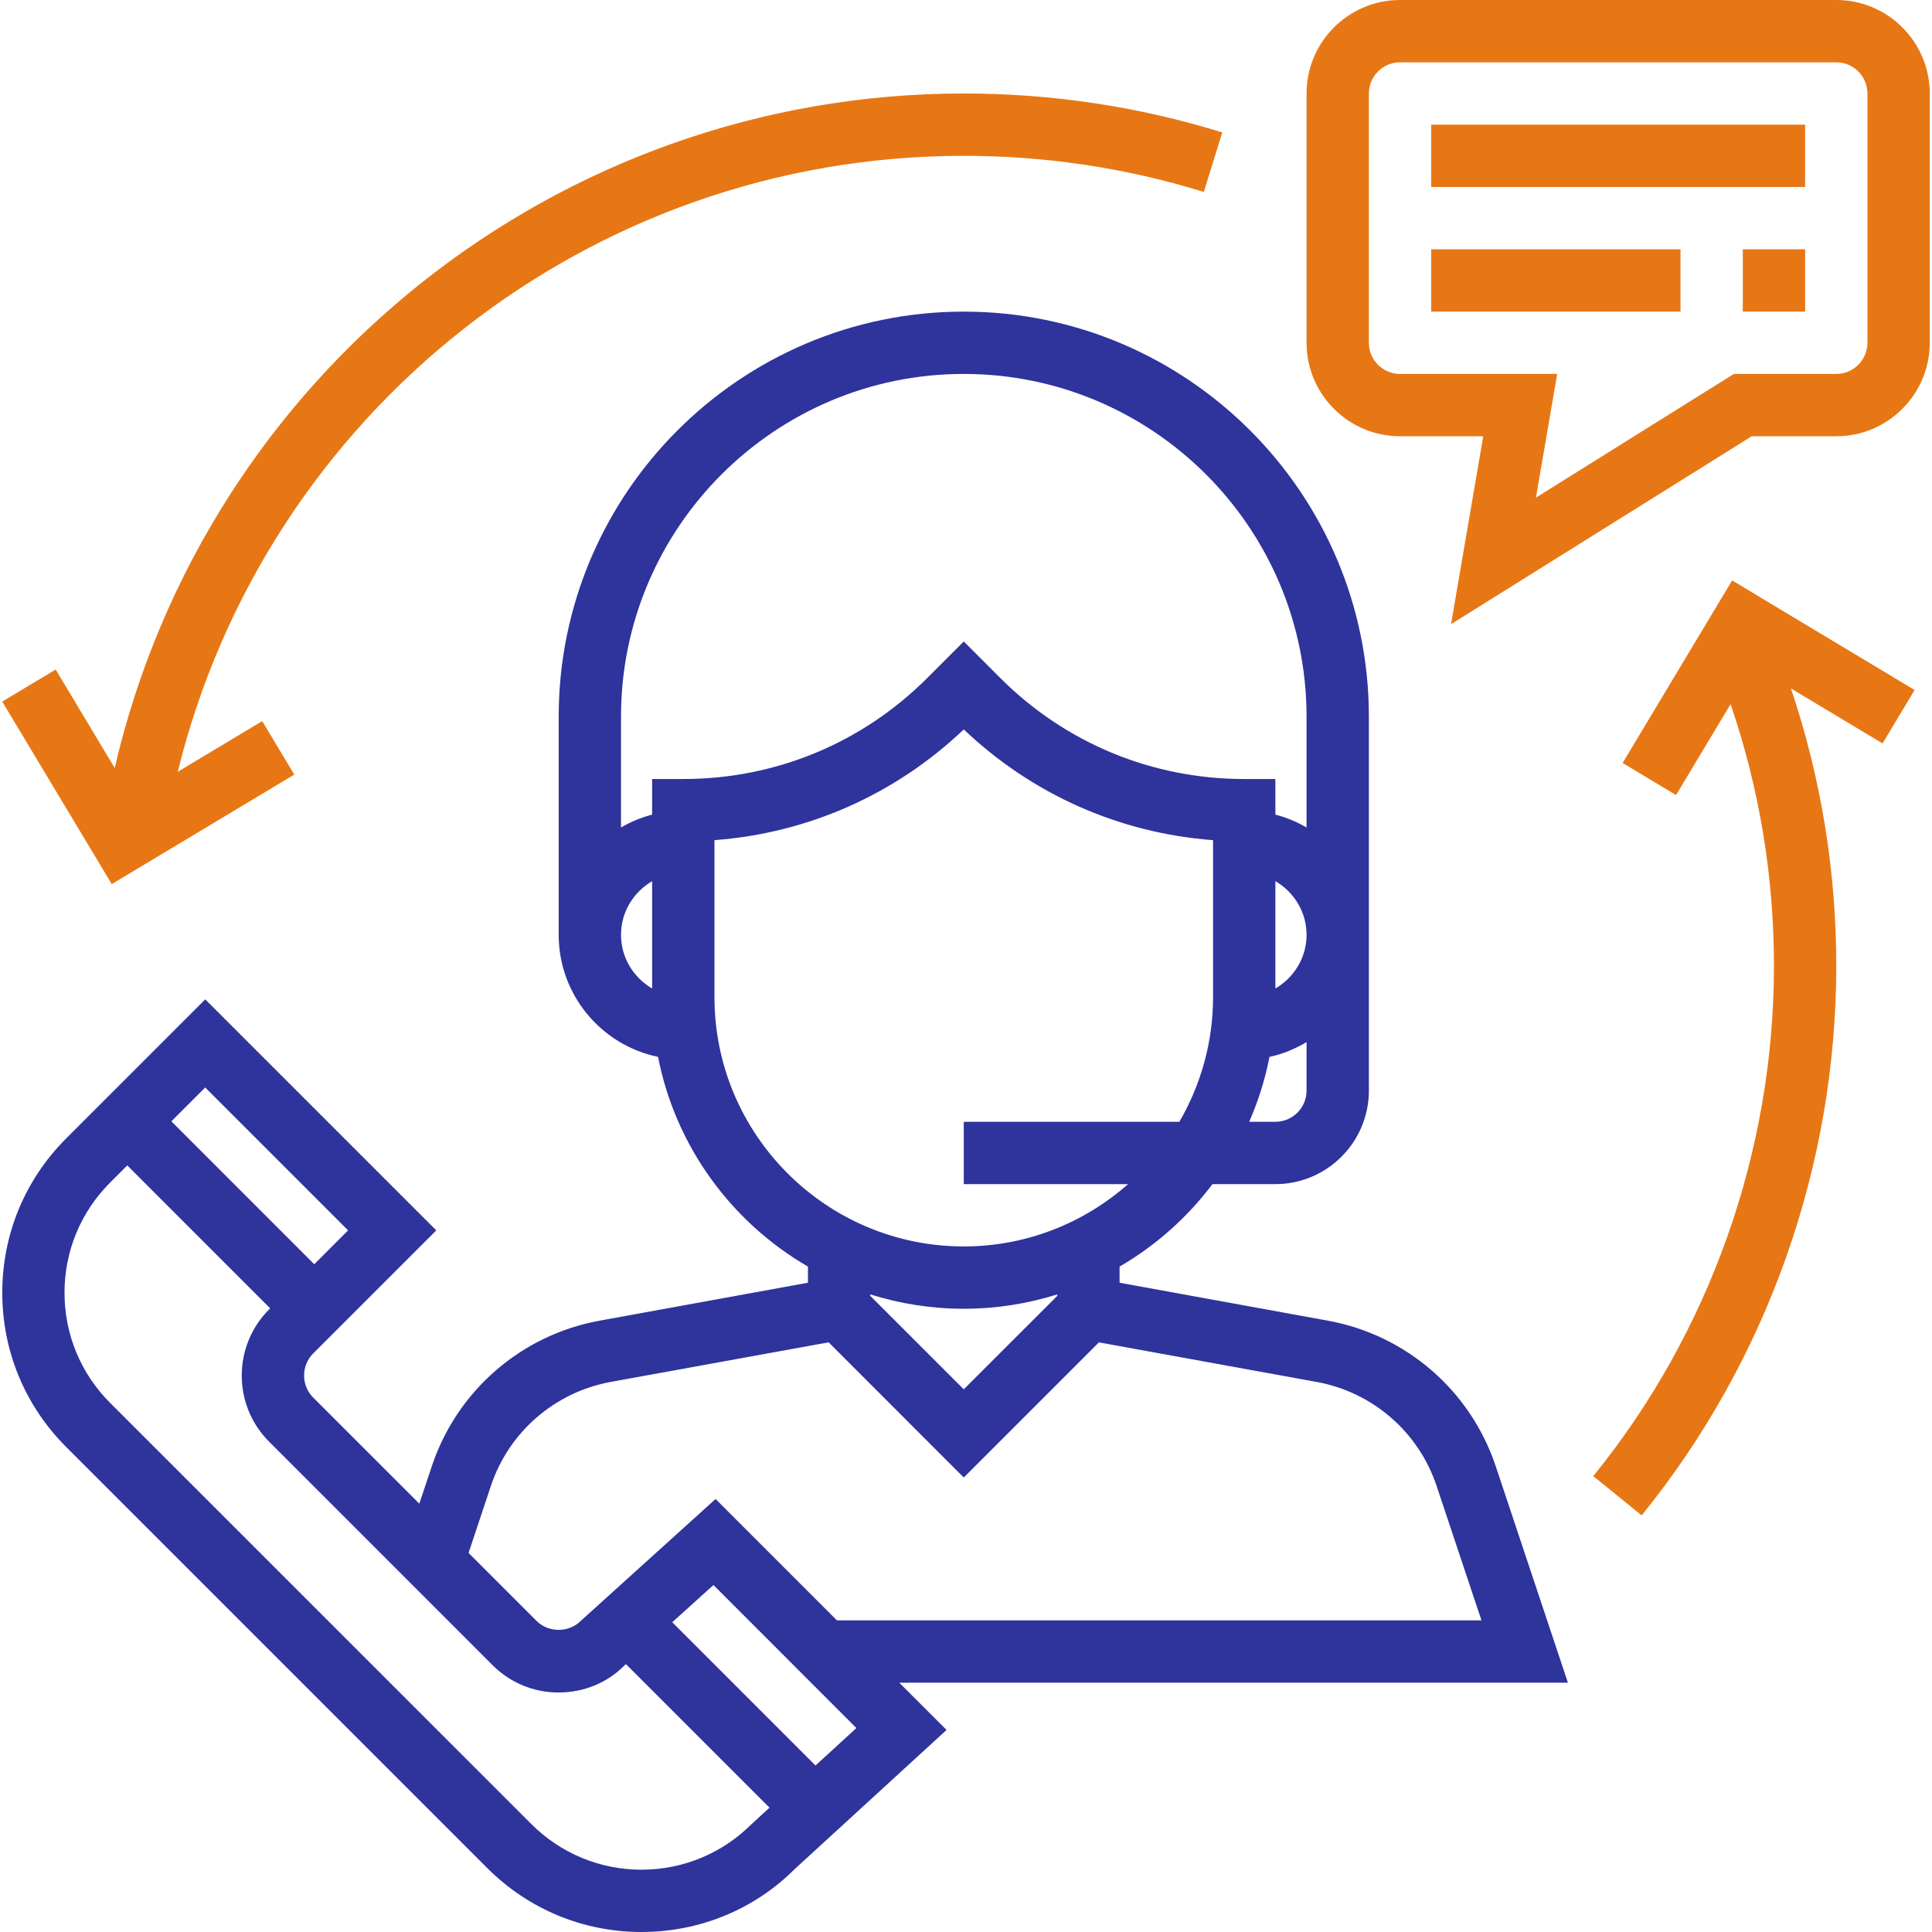 <svg width="51" height="51" viewBox="0 0 51 51" fill="none" xmlns="http://www.w3.org/2000/svg">
<path d="M41.389 44.419L39.484 38.706C38.819 36.711 37.121 35.238 35.051 34.862L29.554 33.861V33.435C30.511 32.88 31.343 32.137 32.006 31.258H33.667C35.028 31.258 36.135 30.151 36.135 28.79V18.919C36.135 13.023 31.337 8.226 25.441 8.226C19.545 8.226 14.748 13.023 14.748 18.919V24.677C14.748 26.263 15.875 27.59 17.371 27.899C17.832 30.263 19.31 32.264 21.328 33.435V33.861L15.83 34.862C13.761 35.238 12.063 36.711 11.398 38.706L11.069 39.693L8.267 36.892C7.947 36.571 7.947 36.049 8.267 35.728L11.517 32.479L5.418 26.381L1.746 30.053C0.658 31.14 0.06 32.586 0.06 34.124C0.06 35.663 0.658 37.108 1.746 38.196L12.863 49.313C13.951 50.4 15.397 51 16.935 51C18.473 51 19.918 50.4 20.98 49.337L24.987 45.666L23.738 44.419H41.389ZM34.49 28.79C34.49 29.244 34.12 29.613 33.667 29.613H32.975C33.214 29.069 33.395 28.496 33.511 27.899C33.864 27.826 34.188 27.686 34.49 27.51V28.79ZM33.667 26.094V23.261C34.156 23.546 34.49 24.071 34.49 24.677C34.49 25.283 34.156 25.808 33.667 26.094ZM17.215 26.094C16.726 25.808 16.393 25.283 16.393 24.677C16.393 24.071 16.726 23.546 17.215 23.261V26.094ZM17.215 20.564V21.504C16.922 21.58 16.648 21.695 16.393 21.844V18.919C16.393 13.93 20.452 9.871 25.441 9.871C30.43 9.871 34.49 13.93 34.49 18.919V21.844C34.235 21.695 33.96 21.579 33.667 21.504V20.564H32.844C30.412 20.564 28.125 19.617 26.404 17.897L25.441 16.933L24.478 17.897C22.757 19.617 20.47 20.564 18.038 20.564H17.215ZM18.86 26.322V22.178C21.331 21.992 23.634 20.973 25.441 19.255C27.248 20.973 29.552 21.993 32.022 22.178V26.322C32.022 27.522 31.694 28.644 31.132 29.613H25.441V31.258H29.779C28.62 32.279 27.104 32.903 25.441 32.903C21.813 32.903 18.86 29.951 18.86 26.322ZM27.909 34.169V34.208L25.441 36.675L22.973 34.208V34.169C23.753 34.414 24.582 34.548 25.441 34.548C26.301 34.548 27.129 34.414 27.909 34.169ZM12.958 39.225C13.432 37.801 14.646 36.749 16.124 36.479L21.874 35.434L25.441 39.002L29.008 35.435L34.757 36.48C36.235 36.749 37.448 37.801 37.923 39.226L39.107 42.774H22.093L18.889 39.57L15.328 42.79C15.018 43.102 14.476 43.102 14.165 42.79L12.369 40.994L12.958 39.225ZM5.417 28.707L9.189 32.479L8.296 33.373L4.524 29.6L5.417 28.707ZM19.841 48.151C19.064 48.926 18.031 49.355 16.933 49.355C15.835 49.355 14.802 48.926 14.025 48.15L2.907 37.033C2.131 36.257 1.703 35.224 1.703 34.125C1.703 33.026 2.131 31.993 2.907 31.217L3.36 30.764L7.132 34.537L7.103 34.566C6.141 35.529 6.141 37.094 7.103 38.056L13.001 43.955C13.468 44.421 14.087 44.678 14.747 44.678C15.406 44.678 16.026 44.422 16.462 43.984L16.524 43.929L20.313 47.718L19.841 48.151ZM21.527 46.605L17.746 42.823L18.833 41.841L22.607 45.616L21.527 46.605Z" fill="#2F339C"/>
<path d="M48.474 0H36.957C35.597 0 34.49 1.107 34.49 2.468V9.048C34.49 10.409 35.597 11.516 36.957 11.516H39.154L38.304 16.477L46.242 11.516H48.474C49.834 11.516 50.941 10.409 50.941 9.048V2.468C50.941 1.107 49.834 0 48.474 0ZM49.296 9.048C49.296 9.502 48.927 9.871 48.474 9.871H45.77L40.545 13.136L41.106 9.871H36.957C36.504 9.871 36.135 9.502 36.135 9.048V2.468C36.135 2.014 36.504 1.645 36.957 1.645H48.474C48.927 1.645 49.296 2.014 49.296 2.468V9.048Z" fill="#E77714"/>
<path d="M47.651 3.291H37.78V4.936H47.651V3.291Z" fill="#E77714"/>
<path d="M44.361 6.581H37.78V8.226H44.361V6.581Z" fill="#E77714"/>
<path d="M47.651 6.581H46.006V8.226H47.651V6.581Z" fill="#E77714"/>
<path d="M25.441 2.468C14.693 2.468 5.435 9.902 3.028 20.273L1.47 17.674L0.059 18.52L2.95 23.338L7.768 20.447L6.922 19.036L4.692 20.374C7.024 10.887 15.555 4.113 25.441 4.113C27.602 4.113 29.734 4.434 31.778 5.067L32.265 3.496C30.063 2.813 27.767 2.468 25.441 2.468Z" fill="#E77714"/>
<path d="M50.541 18.214L45.724 15.322L42.833 20.141L44.244 20.987L45.683 18.588C46.441 20.805 46.828 23.124 46.828 25.5C46.828 30.392 45.134 35.174 42.058 38.966L43.336 40.002C46.649 35.919 48.473 30.768 48.473 25.5C48.473 22.984 48.068 20.527 47.277 18.174L49.695 19.624L50.541 18.214Z" fill="#E77714"/>
</svg>
